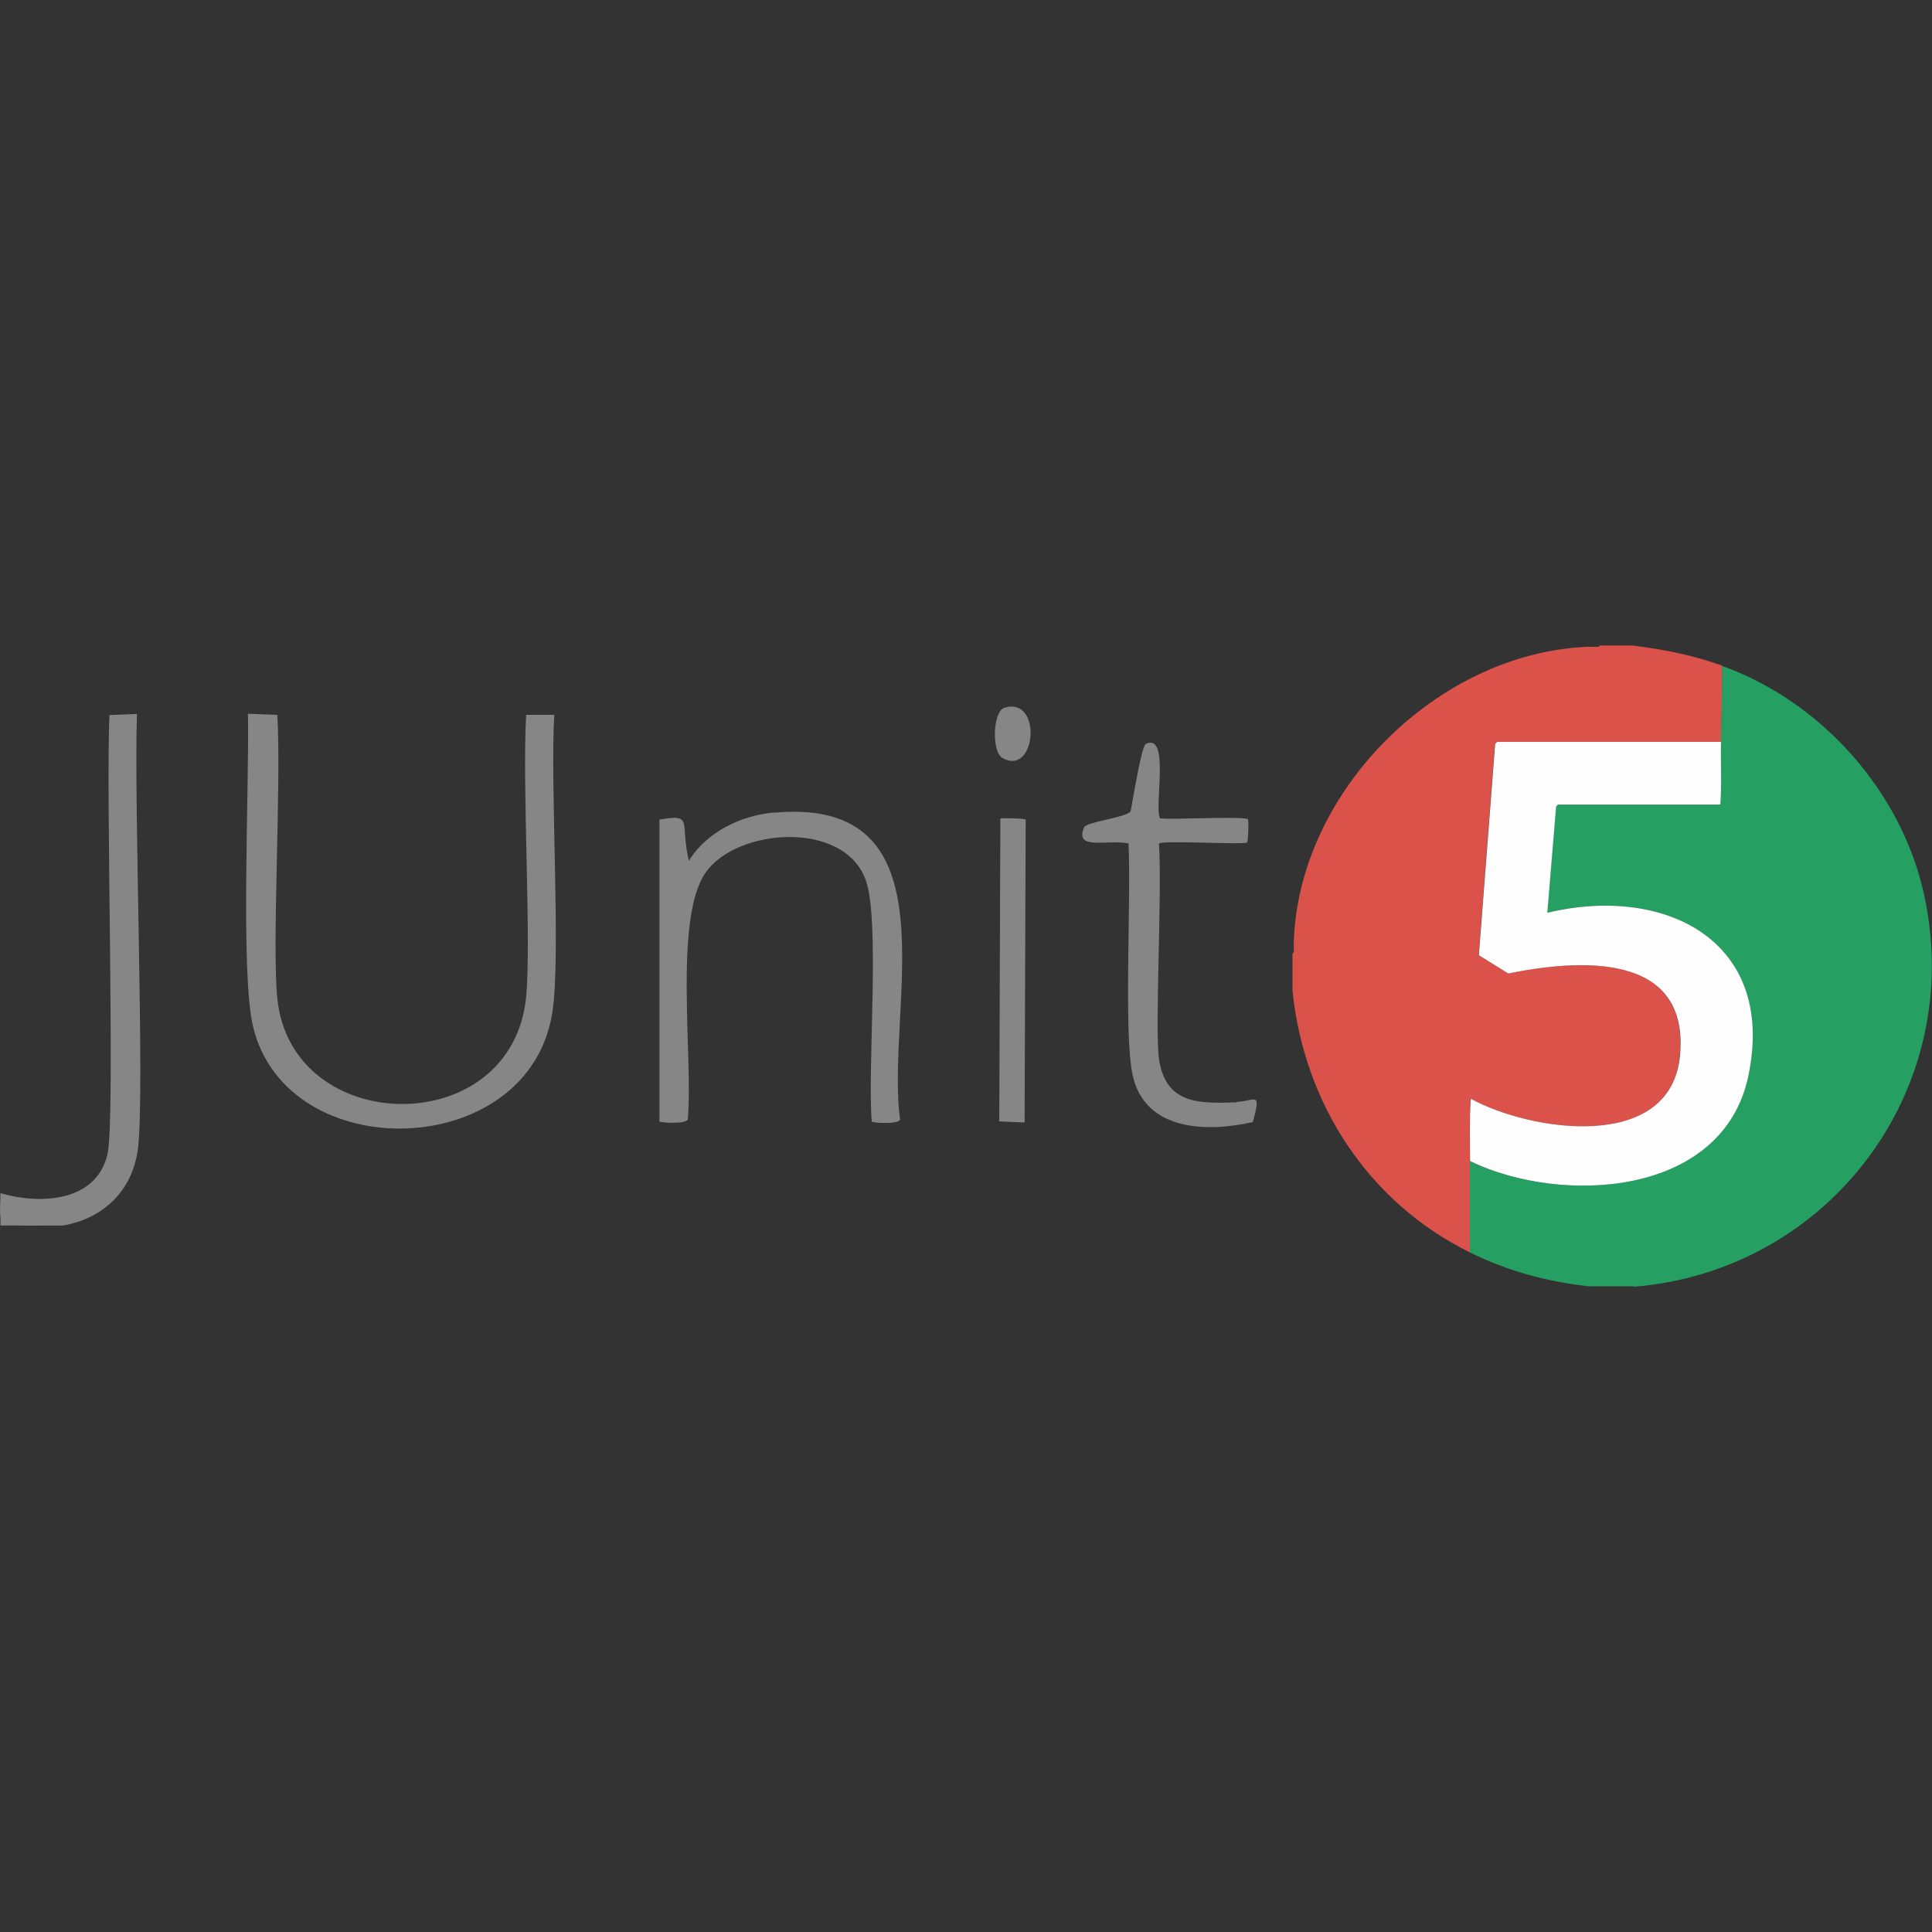 <?xml version="1.0" encoding="UTF-8"?>
<svg id="Layer_1" xmlns="http://www.w3.org/2000/svg" viewBox="0 0 90 90">
  <rect x="0" y="0" width="90" height="90" fill="#333333" stroke="none"/>
  <defs>
    <style>
      .cls-1 {
        fill: #db524a;
      }

      .cls-2 {
        fill: none;
      }

      .cls-3 {
        fill: #25a062;
      }

      .cls-4 {
        fill: #868686;
      }

      .cls-5 {
        fill: #fefefe;
      }
    </style>
  </defs>
  <rect class="cls-2" width="90" height="90"/>
  <rect class="cls-2" width="90" height="90"/>
  <g>
    <path class="cls-1" d="M76.1,30.08c1.42.17,2.79.45,4.13.93.02,1.19-.04,2.37-.06,3.55h-10.44l-.09.09-.76,9.85,1.37.85c3.3-.67,8.45-1.03,8,3.82-.42,4.54-6.96,3.54-9.75,2.01-.06.97-.02,1.94-.03,2.91,0,1.42,0,2.84,0,4.25-4.74-2.34-7.72-6.93-8.26-12.18v-1.75c.1,0,.05-.28.06-.58.26-7.01,6.69-13.4,13.67-13.7.31-.01.58.05.58-.06h1.57Z"/>
    <path class="cls-3" d="M76.15,59.92h-2.15c-1.95-.22-3.78-.71-5.53-1.58,0-1.42,0-2.84,0-4.25,4.27,2.06,11.81,1.66,12.97-3.99,1.3-6.29-3.9-8.89-9.37-7.58l.41-4.95.09-.09h7.56c.07-.97.01-1.95.03-2.91.02-1.18.08-2.37.06-3.55,4.63,1.66,8.38,5.86,9.42,10.7,1.95,9.02-4.41,17.46-13.5,18.22h0Z"/>
    <path class="cls-5" d="M80.17,34.57c-.02.97.04,1.95-.03,2.91h-7.56l-.09.09-.41,4.95c5.47-1.31,10.67,1.29,9.37,7.58-1.17,5.66-8.7,6.05-12.97,3.99,0-.97-.03-1.94.03-2.91,2.78,1.53,9.32,2.53,9.75-2.01.45-4.85-4.71-4.49-8-3.82l-1.37-.85.76-9.85.09-.09h10.44,0Z"/>
    <path class="cls-4" d="M46.79,32.97c-.54.16-.61,2.05-.09,2.34,1.57.89,1.88-2.88.09-2.34Z"/>
    <path class="cls-4" d="M6.37,33.26l-1.27.05c-.18,3.6.28,18.8-.09,20.44-.51,2.26-3.16,2.37-4.99,1.83,0,.36-.04.79,0,1.13.01.12,0,.25,0,.38.31,0,.63-.01.94,0,.37.01.76,0,1.13,0h.47c.12,0,.25,0,.38,0,1.92-.34,3.25-1.66,3.49-3.61.32-2.65-.2-16.05-.05-20.21Z"/>
    <path class="cls-4" d="M25.83,33.3h-1.32c-.19,3.41.25,10.49,0,13.13-.65,6.73-10.93,6.57-11.59.09-.26-2.51.19-9.87,0-13.22l-1.37-.05c.07,3.38-.36,12.09.24,14.58,1.58,6.57,12.85,6.28,13.94-.66.41-2.59-.11-10.55.09-13.88Z"/>
    <path class="cls-4" d="M57.62,51.35c-1.73.06-3.32.11-3.63-2.02-.2-1.39.15-7.65,0-10.03.11-.17,3.93.06,4.1-.05.06-.04.08-1.03.05-1.08-.11-.17-3.59.03-4.1-.05-.29-.55.48-3.99-.66-3.47-.21.09-.62,2.71-.71,3.14-.17.29-2.06.49-2.17.75-.46,1.1,1.07.55,2.07.75.13,2.64-.23,8.82.19,10.78.56,2.62,3.46,2.69,5.6,2.2.42-1.49.09-.97-.75-.94Z"/>
    <path class="cls-4" d="M36.05,37.85c-1.54.14-3.14.91-3.96,2.25-.43-1.81.25-2.2-1.37-1.92v14.06c.04.06,1.21.14,1.32-.09.26-2.84-.68-9.4.85-11.53,1.46-2.04,6.43-2.43,7.44.38.68,1.89.07,8.77.28,11.25.04.06,1.21.14,1.32-.09-.71-5.2,2.71-15.1-5.89-14.3Z"/>
    <path class="cls-4" d="M46.6,38.13l-.05,14.11,1.18.05.05-14.11c-.04-.06-1.13-.08-1.18-.05Z"/>
  </g>
</svg>